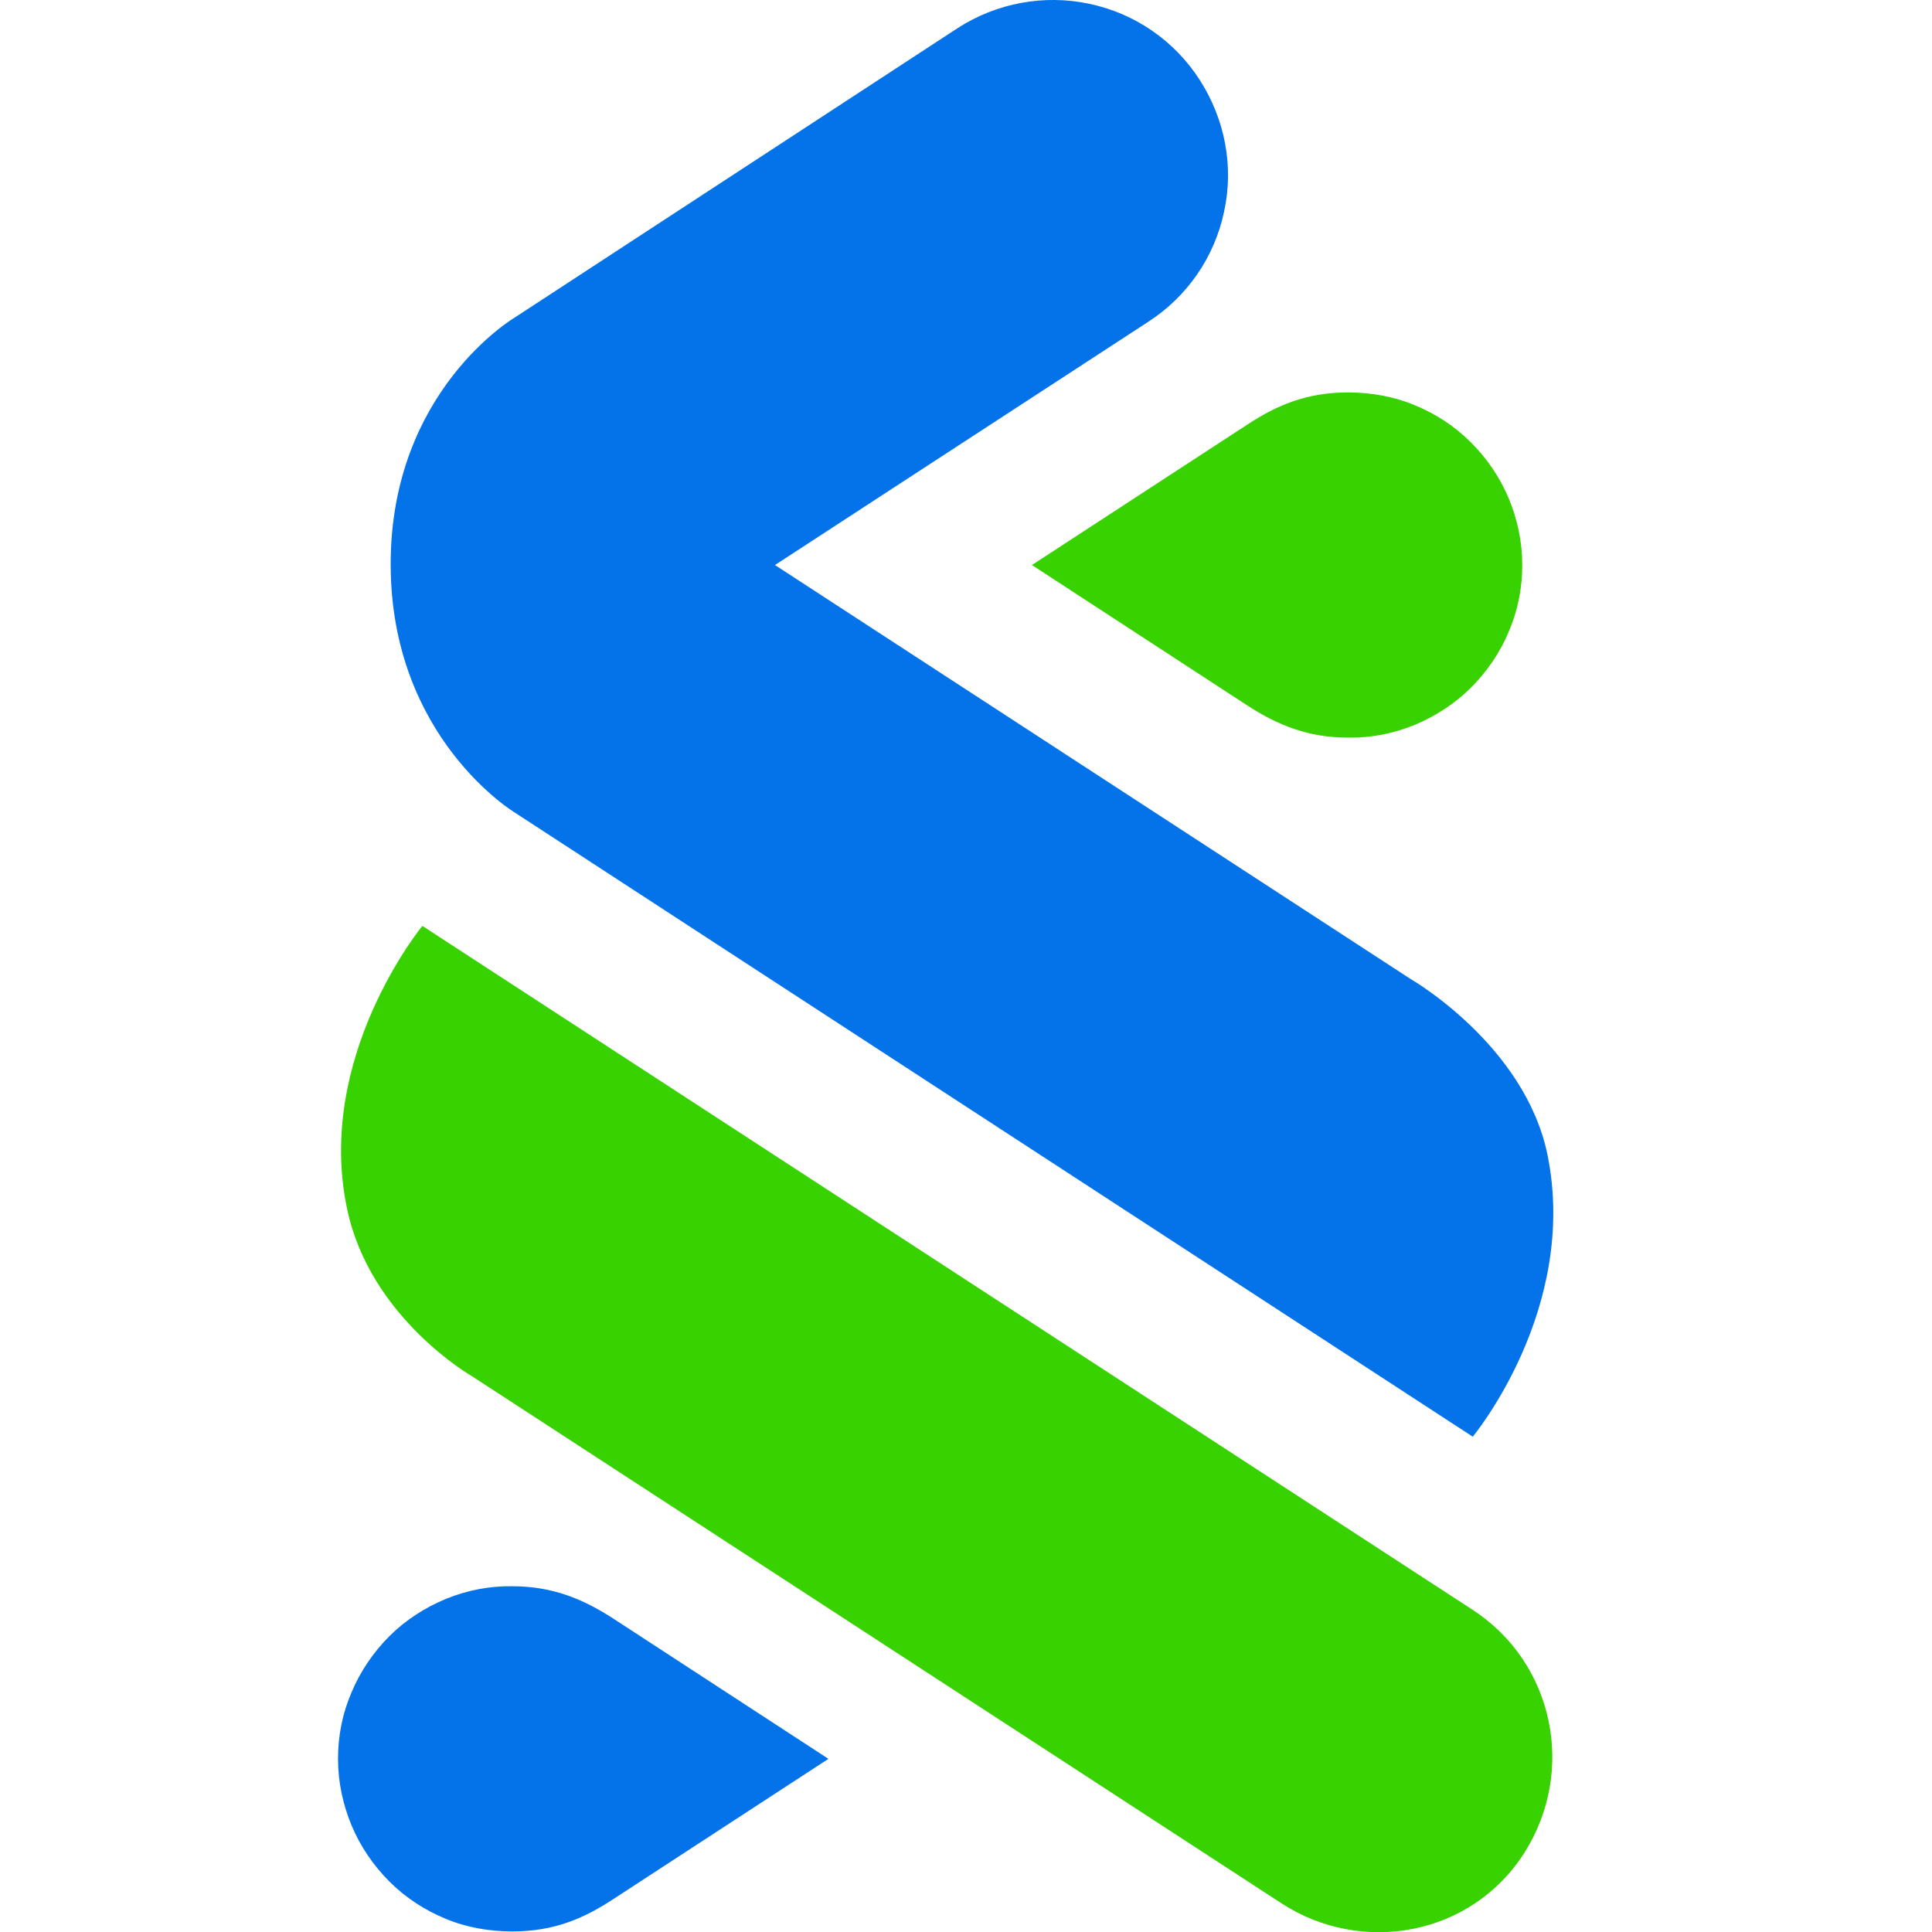 <svg width="24" height="24" viewBox="0 0 24 24" fill="none" xmlns="http://www.w3.org/2000/svg">
<g clip-path="url(#clip0_348_164048)">
<path fill-rule="evenodd" clip-rule="evenodd" d="M16.745 4.875C17.026 4.875 17.312 4.924 17.571 5.032C17.836 5.14 18.073 5.296 18.273 5.496C18.473 5.696 18.635 5.934 18.743 6.193C18.851 6.452 18.91 6.733 18.91 7.019C18.91 7.305 18.856 7.581 18.743 7.845C18.635 8.105 18.473 8.342 18.273 8.542C18.073 8.742 17.83 8.898 17.571 9.006C17.306 9.114 17.026 9.168 16.745 9.163C16.242 9.163 15.864 9.001 15.503 8.769L12.819 7.019L15.503 5.269C15.859 5.037 16.226 4.875 16.745 4.875ZM15.924 23.647L5.863 17.096C5.863 17.096 4.599 16.373 4.313 15.023C3.908 13.127 5.247 11.502 5.247 11.502L18.3 20.002C19.305 20.661 19.58 22 18.937 23.015C18.273 24.058 16.907 24.285 15.924 23.647Z" fill="#38D200"/>
<path fill-rule="evenodd" clip-rule="evenodd" d="M6.365 23.993C6.084 23.993 5.798 23.945 5.539 23.837C5.274 23.728 5.036 23.572 4.836 23.372C4.637 23.172 4.475 22.935 4.367 22.675C4.259 22.416 4.199 22.135 4.199 21.849C4.199 21.563 4.253 21.287 4.367 21.023C4.475 20.764 4.637 20.526 4.836 20.326C5.036 20.126 5.279 19.97 5.539 19.862C5.803 19.754 6.084 19.7 6.365 19.705C6.867 19.705 7.245 19.867 7.607 20.099L10.291 21.849L7.607 23.599C7.251 23.831 6.883 23.993 6.365 23.993ZM6.392 10.092C6.392 10.092 4.853 9.163 4.853 7.008C4.853 4.854 6.392 3.946 6.392 3.946L11.895 0.35C12.381 0.036 12.97 -0.072 13.531 0.047C14.098 0.166 14.59 0.506 14.903 0.992C15.216 1.478 15.33 2.067 15.206 2.629C15.087 3.196 14.746 3.687 14.26 4L9.627 7.019L17.522 12.161C17.522 12.161 18.943 12.976 19.224 14.348C19.612 16.265 18.295 17.847 18.295 17.847L6.392 10.092Z" fill="#0473EA"/>
</g>
<defs>
<clipPath id="clip0_348_164048">
<rect width="24" height="24" fill="white"/>
</clipPath>
</defs>
</svg>
